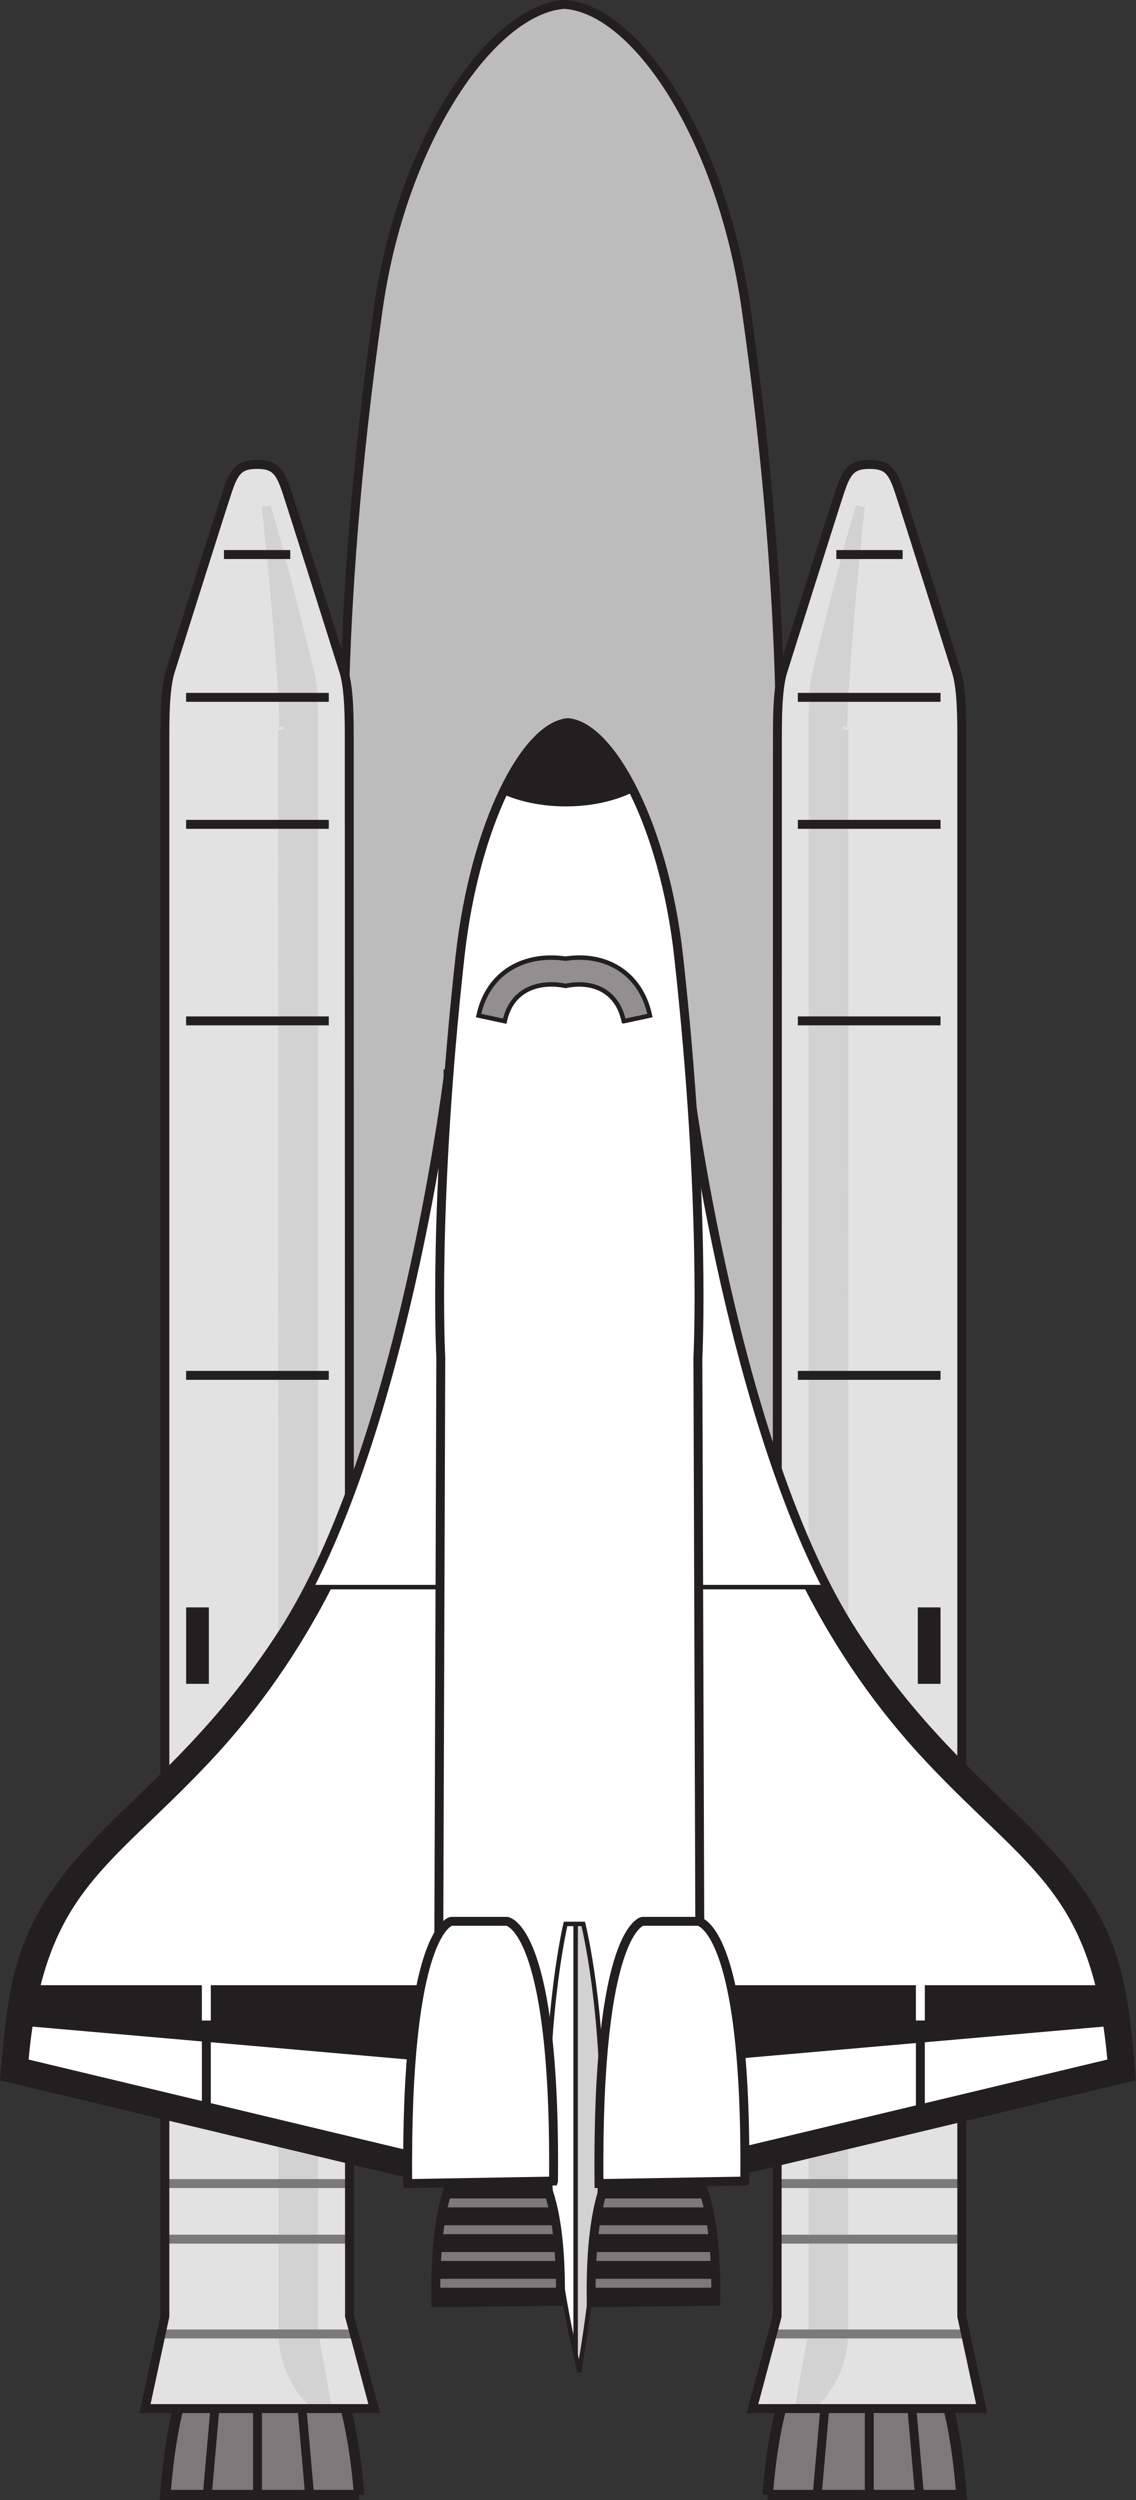 <?xml version="1.0" encoding="UTF-8"?><svg xmlns="http://www.w3.org/2000/svg" xmlns:xlink="http://www.w3.org/1999/xlink" height="387.9" preserveAspectRatio="xMidYMid meet" version="1.0" viewBox="56.0 14.5 176.4 387.9" width="176.4" zoomAndPan="magnify"><rect x="56.0" y="14.5" width="176.4" height="387.9" fill="#333333" stroke="none"/><defs><clipPath id="m"><path d="m220.41 353.78c0.127 8.395-2.341 8.539-2.341 8.539h-2.786s-2.313-0.227-2.187-8.622l7.314 0.083"/></clipPath><clipPath id="b"><path clip-rule="evenodd" d="m72.5 499.91h227.51v-336.13h-227.51v336.13z"/></clipPath><clipPath id="c"><path d="m0 792h612v-792h-612v792z"/></clipPath><clipPath id="d"><path d="m.06,792h612v-792h-612v792z"/></clipPath><clipPath id="l"><path d="m211.29 353.78c0.127 8.395-2.341 8.539-2.341 8.539h-2.786s-2.313-0.227-2.187-8.622l7.314 0.083"/></clipPath><clipPath id="k"><path d="m212.4 349.75s1.186 6.305 1.334 13.756-1.104 12.421-1.104 12.421h-1.037s-1.186-4.97-1.038-12.421 1.845-13.756 1.845-13.756"/></clipPath><clipPath id="j"><path d="m204.1,360.986 15.426-.067-.162,48.24c0,0 .485,8.94-1.132,23.557-.855,7.722-4.009,13.491-6.498,13.7-2.49-.209-5.482-5.978-6.337-13.7-1.617-14.617-1.132-23.557-1.132-23.557l-.165-48.173"/></clipPath><clipPath id="i"><path d="m204.69 425.61s-2.668-21.73-9.714-32.63-14.484-12.325-15.87-21.872c-0.297-2.043-0.445-4.157-0.445-4.157l25.584-6.117 1.818 63.886-1.373 0.89"/></clipPath><clipPath id="h"><path d="m186.896,347.487h13.459l-1.45,5.415c0,0-.016,91.334-.016,92.532s0,2.935-.31,3.962c0,0-2.967,9.407-3.367,10.605s-.712,1.565-1.739,1.565-1.337-.367-1.736-1.565-3.367-10.605-3.367-10.605c-.31-1.027-.31-2.764-.31-3.962v-92.532l-1.164-5.415"/></clipPath><clipPath id="g"><path d="m199.47 342.41c-0.748 9.305-3.562 9.457-3.562 9.457h-4.5s-2.612-0.295-3.322-9.457h11.384"/></clipPath><clipPath id="f"><path d="m218.777,425.614c0,0 2.669-21.73 9.714-32.63 7.046-10.9 14.485-12.325 15.87-21.872 .297-2.043.445-4.157.445-4.157l-25.584-6.117-1.818,63.886 1.373.89"/></clipPath><clipPath id="e"><path d="m236.028,347.487h-13.459l1.449,5.415c0,0 .017,91.334.017,92.532s0,2.935.31,3.962c0,0 2.967,9.407 3.366,10.605s.712,1.565 1.739,1.565 1.338-.367 1.737-1.565 3.366-10.605 3.366-10.605c.31-1.027.31-2.764.31-3.962v-92.532l1.165-5.415"/></clipPath><clipPath id="a"><path d="m223.46 342.41c0.748 9.305 3.562 9.457 3.562 9.457h4.5s2.612-0.295 3.322-9.457h-11.384"/></clipPath></defs><g><g id="change1_1"><path d="m369.02 871.35 0.719-166.17s-2.16-30.795 5.04-81.148c3.802-26.602 17.837-46.471 28.915-47.193 11.078 0.722 24.394 20.592 28.196 47.193 7.2 50.353 5.04 81.148 5.04 81.148l0.719 166.17h-68.628z" fill="#bdbcbc" stroke="#231f20" stroke-miterlimit="3.864" stroke-width="1.385" transform="translate(-260.04 -561.66)"/></g><g id="change2_2"><path d="m435.24 963.27c1.978-24.603 9.418-25.005 9.418-25.005h11.898s6.906 0.78 8.783 25.005h-30.1" fill="#7b7979" transform="translate(-260.04 -561.66)"/></g><g><g clip-path="url(#a)" transform="matrix(2.644 0 0 -2.644 -415.63 1306.94)"><path d="m229.43 348.27v-7.194m-2.52 7.49-0.632-7.194m5.573 7.046 0.632-7.194" fill="none" stroke="#231f20" stroke-miterlimit="3.864" stroke-width=".524"/></g></g><g><g clip-path="url(#b)" transform="matrix(2.644 0 0 -2.644 -415.63 1306.94)"><g clip-path="url(#c)"><g clip-path="url(#d)"><path d="m223.46 342.41c0.748 9.305 3.562 9.457 3.562 9.457h4.5s2.612-0.295 3.322-9.457h-11.384z" fill="none" stroke="#231f20" stroke-miterlimit="3.864" stroke-width=".612"/><g id="change3_2"><path d="m236.028,347.487h-13.459l1.449,5.415c0,0 .017,91.334.017,92.532s0,2.935.31,3.962c0,0 2.967,9.407 3.366,10.605s.712,1.565 1.739,1.565 1.338-.367 1.737-1.565 3.366-10.605 3.366-10.605c.31-1.027.31-2.764.31-3.962v-92.532l1.165-5.415" fill="#e2e2e2"/></g></g></g></g></g><g><g clip-path="url(#e)" stroke-miterlimit="3.864" stroke-width=".524" transform="matrix(2.644 0 0 -2.644 -415.63 1306.94)"><g id="change4_2"><path d="m227.928,352.013 .016,93.957c0,0-.139-.334 0,2.076 .127,2.178.507,6.876.965,11.046-.825-2.571-2.569-9.803-2.569-9.803-.077-.267-.142-.74-.178-1.4-.037-.673-.036-1.366-.036-1.931v-93.945l-.889-4.97c0,0 2.691,1.521 2.691,4.97z" fill="#d3d2d2" stroke="#d3d2d2"/></g><path d="m235.58 360.69h-12.718m12.866-3.262h-12.718m12.718-5.563h-12.718" fill="none" stroke="#7b7979"/></g></g><g><g clip-path="url(#b)" transform="matrix(2.644 0 0 -2.644 -415.63 1306.94)"><g clip-path="url(#c)"><g clip-path="url(#d)"><path d="m236.028,347.487h-13.459l1.449,5.415c0,0 .017,91.334.017,92.532s0,2.935.31,3.962c0,0 2.967,9.407 3.366,10.605s.712,1.565 1.739,1.565 1.338-.367 1.737-1.565 3.366-10.605 3.366-10.605c.31-1.027.31-2.764.31-3.962v-92.532l1.165-5.415z" fill="none" stroke="#231f20" stroke-miterlimit="3.864" stroke-width=".524"/><g id="change5_6"><path d="m218.777,425.614c0,0 2.669-21.73 9.714-32.63 7.046-10.9 14.485-12.325 15.87-21.872 .297-2.043.445-4.157.445-4.157l-25.584-6.117-1.818,63.886 1.373.89" fill="#fff"/></g></g></g></g></g><g><g clip-path="url(#f)" transform="matrix(2.644 0 0 -2.644 -415.63 1306.94)"><g id="change6_2"><path d="m220.56 359.02 25.14 4.19v13.162l-15.722 19.251h-4.347c1.867-3.637 4.205-7.064 7.168-10.21 5.984-6.354 9.706-7.58 10.613-17.446l-22.923-5.481 0.071-3.466" fill="#231f20"/></g><g id="change6_3"><path d="m219.52 372.33h26.029v-2.224l-25.881-2.263-0.148 4.487" fill="#231f20"/></g><path d="m228.64 395.69h-11.235" fill="none" stroke="#231f20" stroke-miterlimit="3.864" stroke-width=".262"/></g></g><g><g clip-path="url(#b)" transform="matrix(2.644 0 0 -2.644 -415.63 1306.94)"><g clip-path="url(#c)"><g clip-path="url(#d)"><path d="m218.777,425.614c0,0 2.669-21.73 9.714-32.63 7.046-10.9 14.485-12.325 15.87-21.872 .297-2.043.445-4.157.445-4.157l-25.584-6.117-1.818,63.886 1.373.89z" fill="none" stroke="#231f20" stroke-miterlimit="3.864" stroke-width=".524"/><path d="m231.39 456.28h-3.893m6.117-8.38h-8.38m8.38-7.452h-8.38m8.38-11.532h-8.38m8.38-20.801h-8.38" fill="none" stroke="#231f20" stroke-miterlimit="3.864" stroke-width=".524"/><g id="change6_1"><path d="m232.28 394.5h1.334v-4.486h-1.334v4.486z" fill="#231f20"/></g><path d="m232.43 364.4v6.717" fill="none" stroke="#231f20" stroke-miterlimit="3.864" stroke-width=".524"/><path d="m232.43 370.26v2.428" fill="none" stroke="#fff" stroke-miterlimit="3.864" stroke-width=".524"/><g id="change2_1"><path d="m199.47 342.41c-0.748 9.305-3.562 9.457-3.562 9.457h-4.5s-2.612-0.295-3.322-9.457h11.384" fill="#7b7979"/></g></g></g></g></g><g><g clip-path="url(#g)" transform="matrix(2.644 0 0 -2.644 -415.63 1306.94)"><path d="m193.5 348.27v-7.194m2.52 7.49 0.632-7.194m-5.573 7.046-0.632-7.194" fill="none" stroke="#231f20" stroke-miterlimit="3.864" stroke-width=".524"/></g></g><g><g clip-path="url(#b)" transform="matrix(2.644 0 0 -2.644 -415.63 1306.94)"><g clip-path="url(#c)"><g clip-path="url(#d)"><path d="m199.47 342.41c-0.748 9.305-3.562 9.457-3.562 9.457h-4.5s-2.612-0.295-3.322-9.457h11.384z" fill="none" stroke="#231f20" stroke-miterlimit="3.864" stroke-width=".612"/><g id="change3_1"><path d="m186.896,347.487h13.459l-1.45,5.415c0,0-.016,91.334-.016,92.532s0,2.935-.31,3.962c0,0-2.967,9.407-3.367,10.605s-.712,1.565-1.739,1.565-1.337-.367-1.736-1.565-3.367-10.605-3.367-10.605c-.31-1.027-.31-2.764-.31-3.962v-92.532l-1.164-5.415" fill="#e2e2e2"/></g></g></g></g></g><g><g clip-path="url(#h)" stroke-miterlimit="3.864" stroke-width=".524" transform="matrix(2.644 0 0 -2.644 -415.63 1306.94)"><g id="change4_3"><path d="m194.996,352.013-.017,93.957c0,0 .14-.334 0,2.076-.126,2.178-.506,6.876-.964,11.046 .825-2.571 2.569-9.803 2.569-9.803 .076-.267.142-.74.177-1.4 .037-.673.036-1.366.036-1.931v-93.945l.89-4.97c0,0-2.691,1.521-2.691,4.97z" fill="#d3d2d2" stroke="#d3d2d2"/></g><path d="m187.34 360.69h12.719m-12.867-3.262h12.718m-12.718-5.563h12.718" fill="none" stroke="#7b7979"/></g></g><g><g clip-path="url(#b)" transform="matrix(2.644 0 0 -2.644 -415.63 1306.94)"><g clip-path="url(#c)"><g clip-path="url(#d)"><path d="m186.896,347.487h13.459l-1.45,5.415c0,0-.016,91.334-.016,92.532s0,2.935-.31,3.962c0,0-2.967,9.407-3.367,10.605s-.712,1.565-1.739,1.565-1.337-.367-1.736-1.565-3.367-10.605-3.367-10.605c-.31-1.027-.31-2.764-.31-3.962v-92.532l-1.164-5.415z" fill="none" stroke="#231f20" stroke-miterlimit="3.864" stroke-width=".524"/><g id="change5_4"><path d="m204.69 425.61s-2.668-21.73-9.714-32.63-14.484-12.325-15.87-21.872c-0.297-2.043-0.445-4.157-0.445-4.157l25.584-6.117 1.818 63.886-1.373 0.89" fill="#fff"/></g></g></g></g></g><g><g clip-path="url(#i)" transform="matrix(2.644 0 0 -2.644 -415.63 1306.94)"><g id="change6_7"><path d="m202.91 359.02-25.139 4.19v13.162l15.722 19.251h4.346c-1.866-3.637-4.205-7.064-7.168-10.21-5.983-6.354-9.705-7.58-10.613-17.446l22.923-5.481-0.071-3.466" fill="#231f20"/></g><g id="change6_8"><path d="m203.95 372.33h-26.029v-2.224l25.881-2.263 0.148 4.487" fill="#231f20"/></g><path d="m194.83 395.69h11.235" fill="none" stroke="#231f20" stroke-miterlimit="3.864" stroke-width=".262"/></g></g><g><g clip-path="url(#b)" transform="matrix(2.644 0 0 -2.644 -415.63 1306.94)"><g clip-path="url(#c)"><g clip-path="url(#d)"><path d="m204.69 425.61s-2.668-21.73-9.714-32.63-14.484-12.325-15.87-21.872c-0.297-2.043-0.445-4.157-0.445-4.157l25.584-6.117 1.818 63.886-1.373 0.89z" fill="none" stroke="#231f20" stroke-miterlimit="3.864" stroke-width=".524"/><path d="m191.53 456.28h3.894m-6.117-8.38h8.38m-8.38-7.452h8.38m-8.38-11.532h8.38m-8.38-20.801h8.38" fill="none" stroke="#231f20" stroke-miterlimit="3.864" stroke-width=".524"/><g id="change6_9"><path d="m189.31 394.5h1.334v-4.486h-1.334v4.486z" fill="#231f20"/></g><g id="change5_5"><path d="m204.1,360.986 15.426-.067-.162,48.24c0,0 .485,8.94-1.132,23.557-.855,7.722-4.009,13.491-6.498,13.7-2.49-.209-5.482-5.978-6.337-13.7-1.617-14.617-1.132-23.557-1.132-23.557l-.165-48.173" fill="#fff"/></g></g></g></g></g><g><g clip-path="url(#j)" id="change6_4" transform="matrix(2.644 0 0 -2.644 -415.63 1306.94)"><path d="m205.62 445.08c0 1.905 2.681 3.449 5.988 3.449s5.989-1.544 5.989-3.449-2.681-3.449-5.989-3.449-5.988 1.544-5.988 3.449z" fill="#231f20" stroke="#231f20" stroke-miterlimit="3.864" stroke-width=".262"/></g></g><g><g clip-path="url(#b)" transform="matrix(2.644 0 0 -2.644 -415.63 1306.94)"><g clip-path="url(#c)"><g clip-path="url(#d)"><path d="m204.1,360.986 15.426-.067-.162,48.24c0,0 .485,8.94-1.132,23.557-.855,7.722-4.009,13.491-6.498,13.7-2.49-.209-5.482-5.978-6.337-13.7-1.617-14.617-1.132-23.557-1.132-23.557l-.165-48.173z" fill="none" stroke="#231f20" stroke-miterlimit="3.864" stroke-width=".524"/><g id="change7_1"><path d="m215.012,428.897c-.403,1.876-1.939,2.388-3.418,2.07-1.492.308-3.161-.148-3.574-2.07l-1.536.331c.558,2.594 2.74,3.685 5.104,3.339 2.345.355 4.415-.802 4.961-3.339l-1.537-.331z" fill="#918f90" stroke="#231f20" stroke-miterlimit="3.864" stroke-width=".262"/></g><g id="change5_1"><path d="m212.4 349.75s1.186 6.305 1.334 13.756-1.104 12.421-1.104 12.421h-1.037s-1.186-4.97-1.038-12.421 1.845-13.756 1.845-13.756" fill="#fff"/></g></g></g></g></g><g><g clip-path="url(#k)" id="change4_1" transform="matrix(2.644 0 0 -2.644 -415.63 1306.94)"><path d="m212.184,348.12v29.774h2.114v-29.923l-2.114.149z" fill="#d3d2d2" stroke="#231f20" stroke-miterlimit="3.864" stroke-width=".262"/></g></g><g><g clip-path="url(#b)" transform="matrix(2.644 0 0 -2.644 -415.63 1306.94)"><g clip-path="url(#c)"><g clip-path="url(#d)"><path d="m212.4 349.75s1.186 6.305 1.334 13.756-1.104 12.421-1.104 12.421h-1.037s-1.186-4.97-1.038-12.421 1.845-13.756 1.845-13.756z" fill="none" stroke="#231f20" stroke-miterlimit="3.864" stroke-width=".262"/><g id="change6_5"><path d="m211.29 353.78c0.127 8.395-2.341 8.539-2.341 8.539h-2.786s-2.313-0.227-2.187-8.622l7.314 0.083" fill="#231f20"/></g></g></g></g></g><g><g clip-path="url(#l)" transform="matrix(2.644 0 0 -2.644 -415.63 1306.94)"><path d="m202.62 354.84h9.121m-9.121 1.571h9.121m-9.121 1.572h9.121m-9.121 1.571h9.121" fill="none" stroke="#7b7979" stroke-miterlimit="3.864" stroke-width=".524"/></g></g><g><g clip-path="url(#b)" transform="matrix(2.644 0 0 -2.644 -415.63 1306.94)"><g clip-path="url(#c)"><g clip-path="url(#d)"><path d="m211.29 353.78c0.127 8.395-2.341 8.539-2.341 8.539h-2.786s-2.313-0.227-2.187-8.622l7.314 0.083z" fill="none" stroke="#231f20" stroke-miterlimit="3.864" stroke-width=".524"/><g id="change6_6"><path d="m220.41 353.78c0.127 8.395-2.341 8.539-2.341 8.539h-2.786s-2.313-0.227-2.187-8.622l7.314 0.083" fill="#231f20"/></g></g></g></g></g><g><g clip-path="url(#m)" transform="matrix(2.644 0 0 -2.644 -415.63 1306.94)"><path d="m211.74 354.84h9.122m-9.122 1.571h9.122m-9.122 1.572h9.122m-9.122 1.571h9.122" fill="none" stroke="#7b7979" stroke-miterlimit="3.864" stroke-width=".524"/></g></g><path d="m427.18 933.2c0.336-22.197-6.19-22.577-6.19-22.577h-7.366s-6.116 0.6-5.782 22.797l19.338-0.219z" fill="none" stroke="#231f20" stroke-miterlimit="3.864" stroke-width="1.385" transform="translate(-260.04 -561.66)"/><g id="change5_2"><path d="m401.99 914.54c0.391-39.61-7.247-40.292-7.247-40.292h-8.622s-7.16 1.073-6.769 40.684l22.638-0.391z" fill="#fff" stroke="#231f20" stroke-miterlimit="3.864" stroke-width="1.385" transform="translate(-260.04 -561.66)"/></g><g id="change5_3"><path d="m431.69 914.54c0.394-39.61-7.247-40.292-7.247-40.292h-8.622s-7.157 1.073-6.766 40.684l22.635-0.391z" fill="#fff" stroke="#231f20" stroke-miterlimit="3.864" stroke-width="1.385" transform="translate(-260.04 -561.66)"/></g><path d="m348.08 905.13v-17.76" fill="none" stroke="#231f20" stroke-miterlimit="3.864" stroke-width="1.385" transform="translate(-260.04 -561.66)"/><path d="m348.08 889.64v-6.42" fill="none" stroke="#fff" stroke-miterlimit="3.864" stroke-width="1.385" transform="translate(-260.04 -561.66)"/></g></svg>